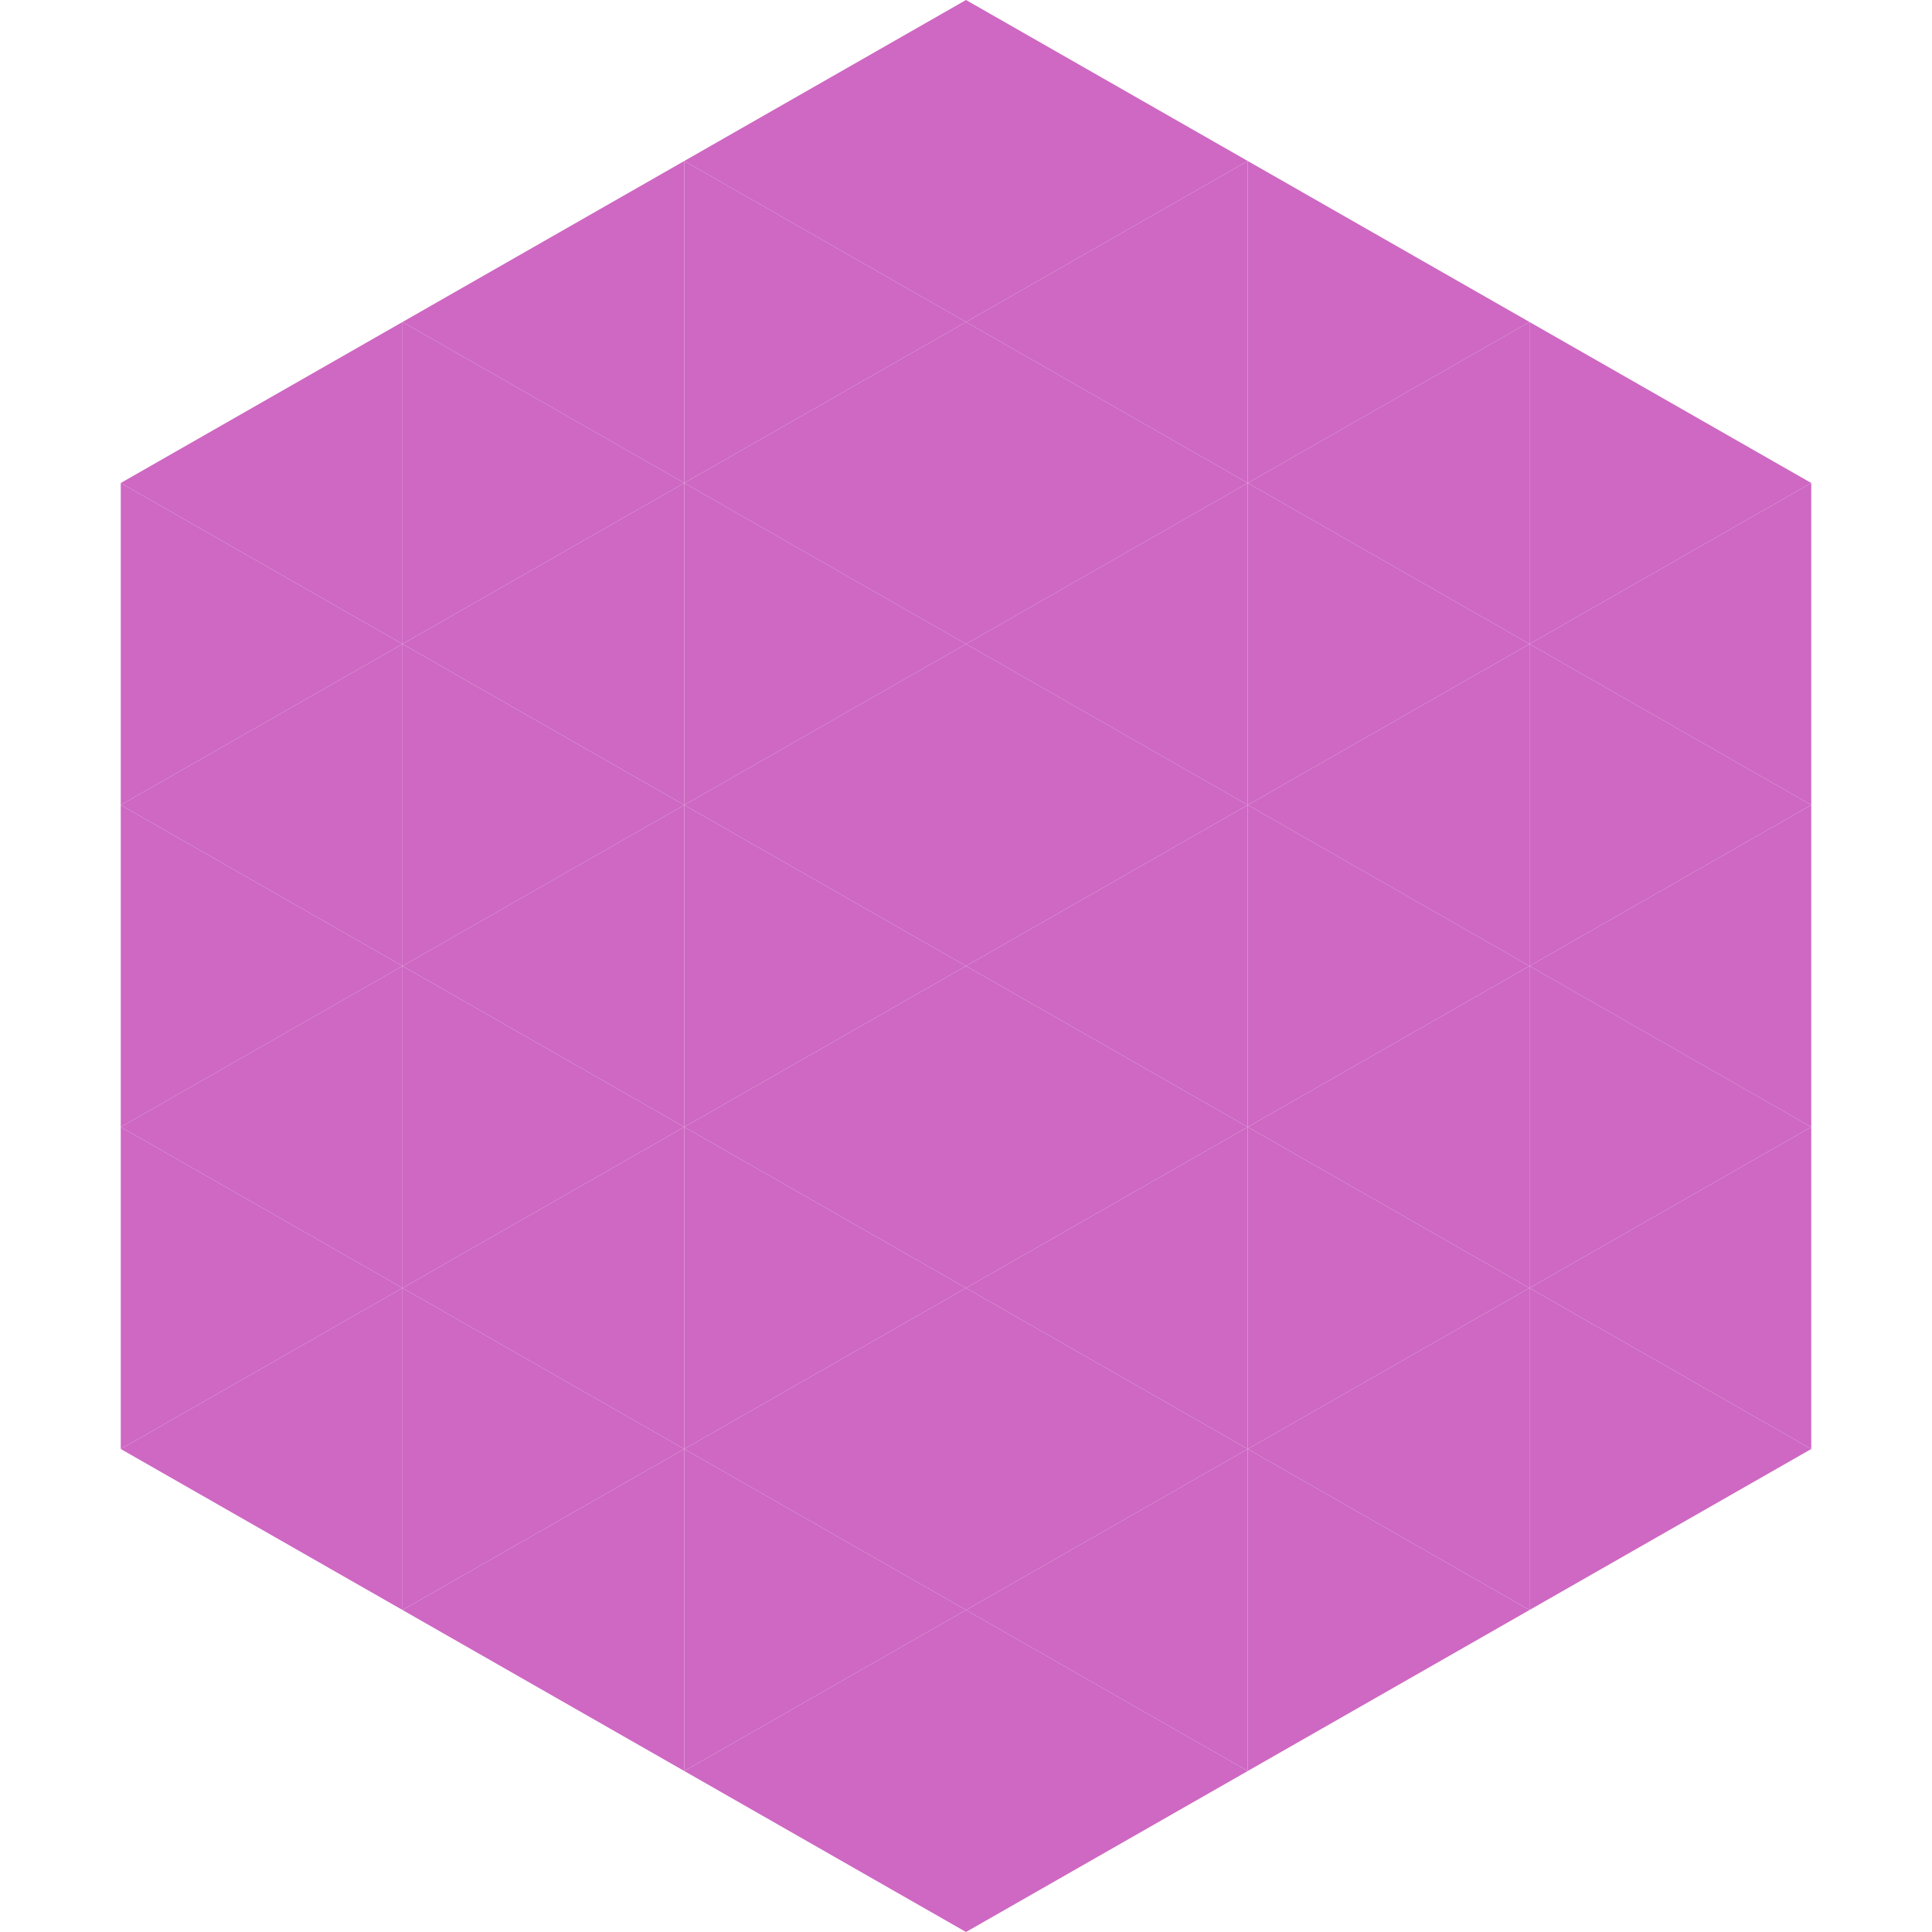 <?xml version="1.0"?>
<!-- Generated by SVGo -->
<svg width="240" height="240"
     xmlns="http://www.w3.org/2000/svg"
     xmlns:xlink="http://www.w3.org/1999/xlink">
<polygon points="50,40 15,60 50,80" style="fill:rgb(206,104,195)" />
<polygon points="190,40 225,60 190,80" style="fill:rgb(206,104,195)" />
<polygon points="15,60 50,80 15,100" style="fill:rgb(206,104,195)" />
<polygon points="225,60 190,80 225,100" style="fill:rgb(206,104,195)" />
<polygon points="50,80 15,100 50,120" style="fill:rgb(206,104,195)" />
<polygon points="190,80 225,100 190,120" style="fill:rgb(206,104,195)" />
<polygon points="15,100 50,120 15,140" style="fill:rgb(206,104,195)" />
<polygon points="225,100 190,120 225,140" style="fill:rgb(206,104,195)" />
<polygon points="50,120 15,140 50,160" style="fill:rgb(206,104,195)" />
<polygon points="190,120 225,140 190,160" style="fill:rgb(206,104,195)" />
<polygon points="15,140 50,160 15,180" style="fill:rgb(206,104,195)" />
<polygon points="225,140 190,160 225,180" style="fill:rgb(206,104,195)" />
<polygon points="50,160 15,180 50,200" style="fill:rgb(206,104,195)" />
<polygon points="190,160 225,180 190,200" style="fill:rgb(206,104,195)" />
<polygon points="15,180 50,200 15,220" style="fill:rgb(255,255,255); fill-opacity:0" />
<polygon points="225,180 190,200 225,220" style="fill:rgb(255,255,255); fill-opacity:0" />
<polygon points="50,0 85,20 50,40" style="fill:rgb(255,255,255); fill-opacity:0" />
<polygon points="190,0 155,20 190,40" style="fill:rgb(255,255,255); fill-opacity:0" />
<polygon points="85,20 50,40 85,60" style="fill:rgb(206,104,195)" />
<polygon points="155,20 190,40 155,60" style="fill:rgb(206,104,195)" />
<polygon points="50,40 85,60 50,80" style="fill:rgb(206,104,195)" />
<polygon points="190,40 155,60 190,80" style="fill:rgb(206,104,195)" />
<polygon points="85,60 50,80 85,100" style="fill:rgb(206,104,195)" />
<polygon points="155,60 190,80 155,100" style="fill:rgb(206,104,195)" />
<polygon points="50,80 85,100 50,120" style="fill:rgb(206,104,195)" />
<polygon points="190,80 155,100 190,120" style="fill:rgb(206,104,195)" />
<polygon points="85,100 50,120 85,140" style="fill:rgb(206,104,195)" />
<polygon points="155,100 190,120 155,140" style="fill:rgb(206,104,195)" />
<polygon points="50,120 85,140 50,160" style="fill:rgb(206,104,195)" />
<polygon points="190,120 155,140 190,160" style="fill:rgb(206,104,195)" />
<polygon points="85,140 50,160 85,180" style="fill:rgb(206,104,195)" />
<polygon points="155,140 190,160 155,180" style="fill:rgb(206,104,195)" />
<polygon points="50,160 85,180 50,200" style="fill:rgb(206,104,195)" />
<polygon points="190,160 155,180 190,200" style="fill:rgb(206,104,195)" />
<polygon points="85,180 50,200 85,220" style="fill:rgb(206,104,195)" />
<polygon points="155,180 190,200 155,220" style="fill:rgb(206,104,195)" />
<polygon points="120,0 85,20 120,40" style="fill:rgb(206,104,195)" />
<polygon points="120,0 155,20 120,40" style="fill:rgb(206,104,195)" />
<polygon points="85,20 120,40 85,60" style="fill:rgb(206,104,195)" />
<polygon points="155,20 120,40 155,60" style="fill:rgb(206,104,195)" />
<polygon points="120,40 85,60 120,80" style="fill:rgb(206,104,195)" />
<polygon points="120,40 155,60 120,80" style="fill:rgb(206,104,195)" />
<polygon points="85,60 120,80 85,100" style="fill:rgb(206,104,195)" />
<polygon points="155,60 120,80 155,100" style="fill:rgb(206,104,195)" />
<polygon points="120,80 85,100 120,120" style="fill:rgb(206,104,195)" />
<polygon points="120,80 155,100 120,120" style="fill:rgb(206,104,195)" />
<polygon points="85,100 120,120 85,140" style="fill:rgb(206,104,195)" />
<polygon points="155,100 120,120 155,140" style="fill:rgb(206,104,195)" />
<polygon points="120,120 85,140 120,160" style="fill:rgb(206,104,195)" />
<polygon points="120,120 155,140 120,160" style="fill:rgb(206,104,195)" />
<polygon points="85,140 120,160 85,180" style="fill:rgb(206,104,195)" />
<polygon points="155,140 120,160 155,180" style="fill:rgb(206,104,195)" />
<polygon points="120,160 85,180 120,200" style="fill:rgb(206,104,195)" />
<polygon points="120,160 155,180 120,200" style="fill:rgb(206,104,195)" />
<polygon points="85,180 120,200 85,220" style="fill:rgb(206,104,195)" />
<polygon points="155,180 120,200 155,220" style="fill:rgb(206,104,195)" />
<polygon points="120,200 85,220 120,240" style="fill:rgb(206,104,195)" />
<polygon points="120,200 155,220 120,240" style="fill:rgb(206,104,195)" />
<polygon points="85,220 120,240 85,260" style="fill:rgb(255,255,255); fill-opacity:0" />
<polygon points="155,220 120,240 155,260" style="fill:rgb(255,255,255); fill-opacity:0" />
</svg>
